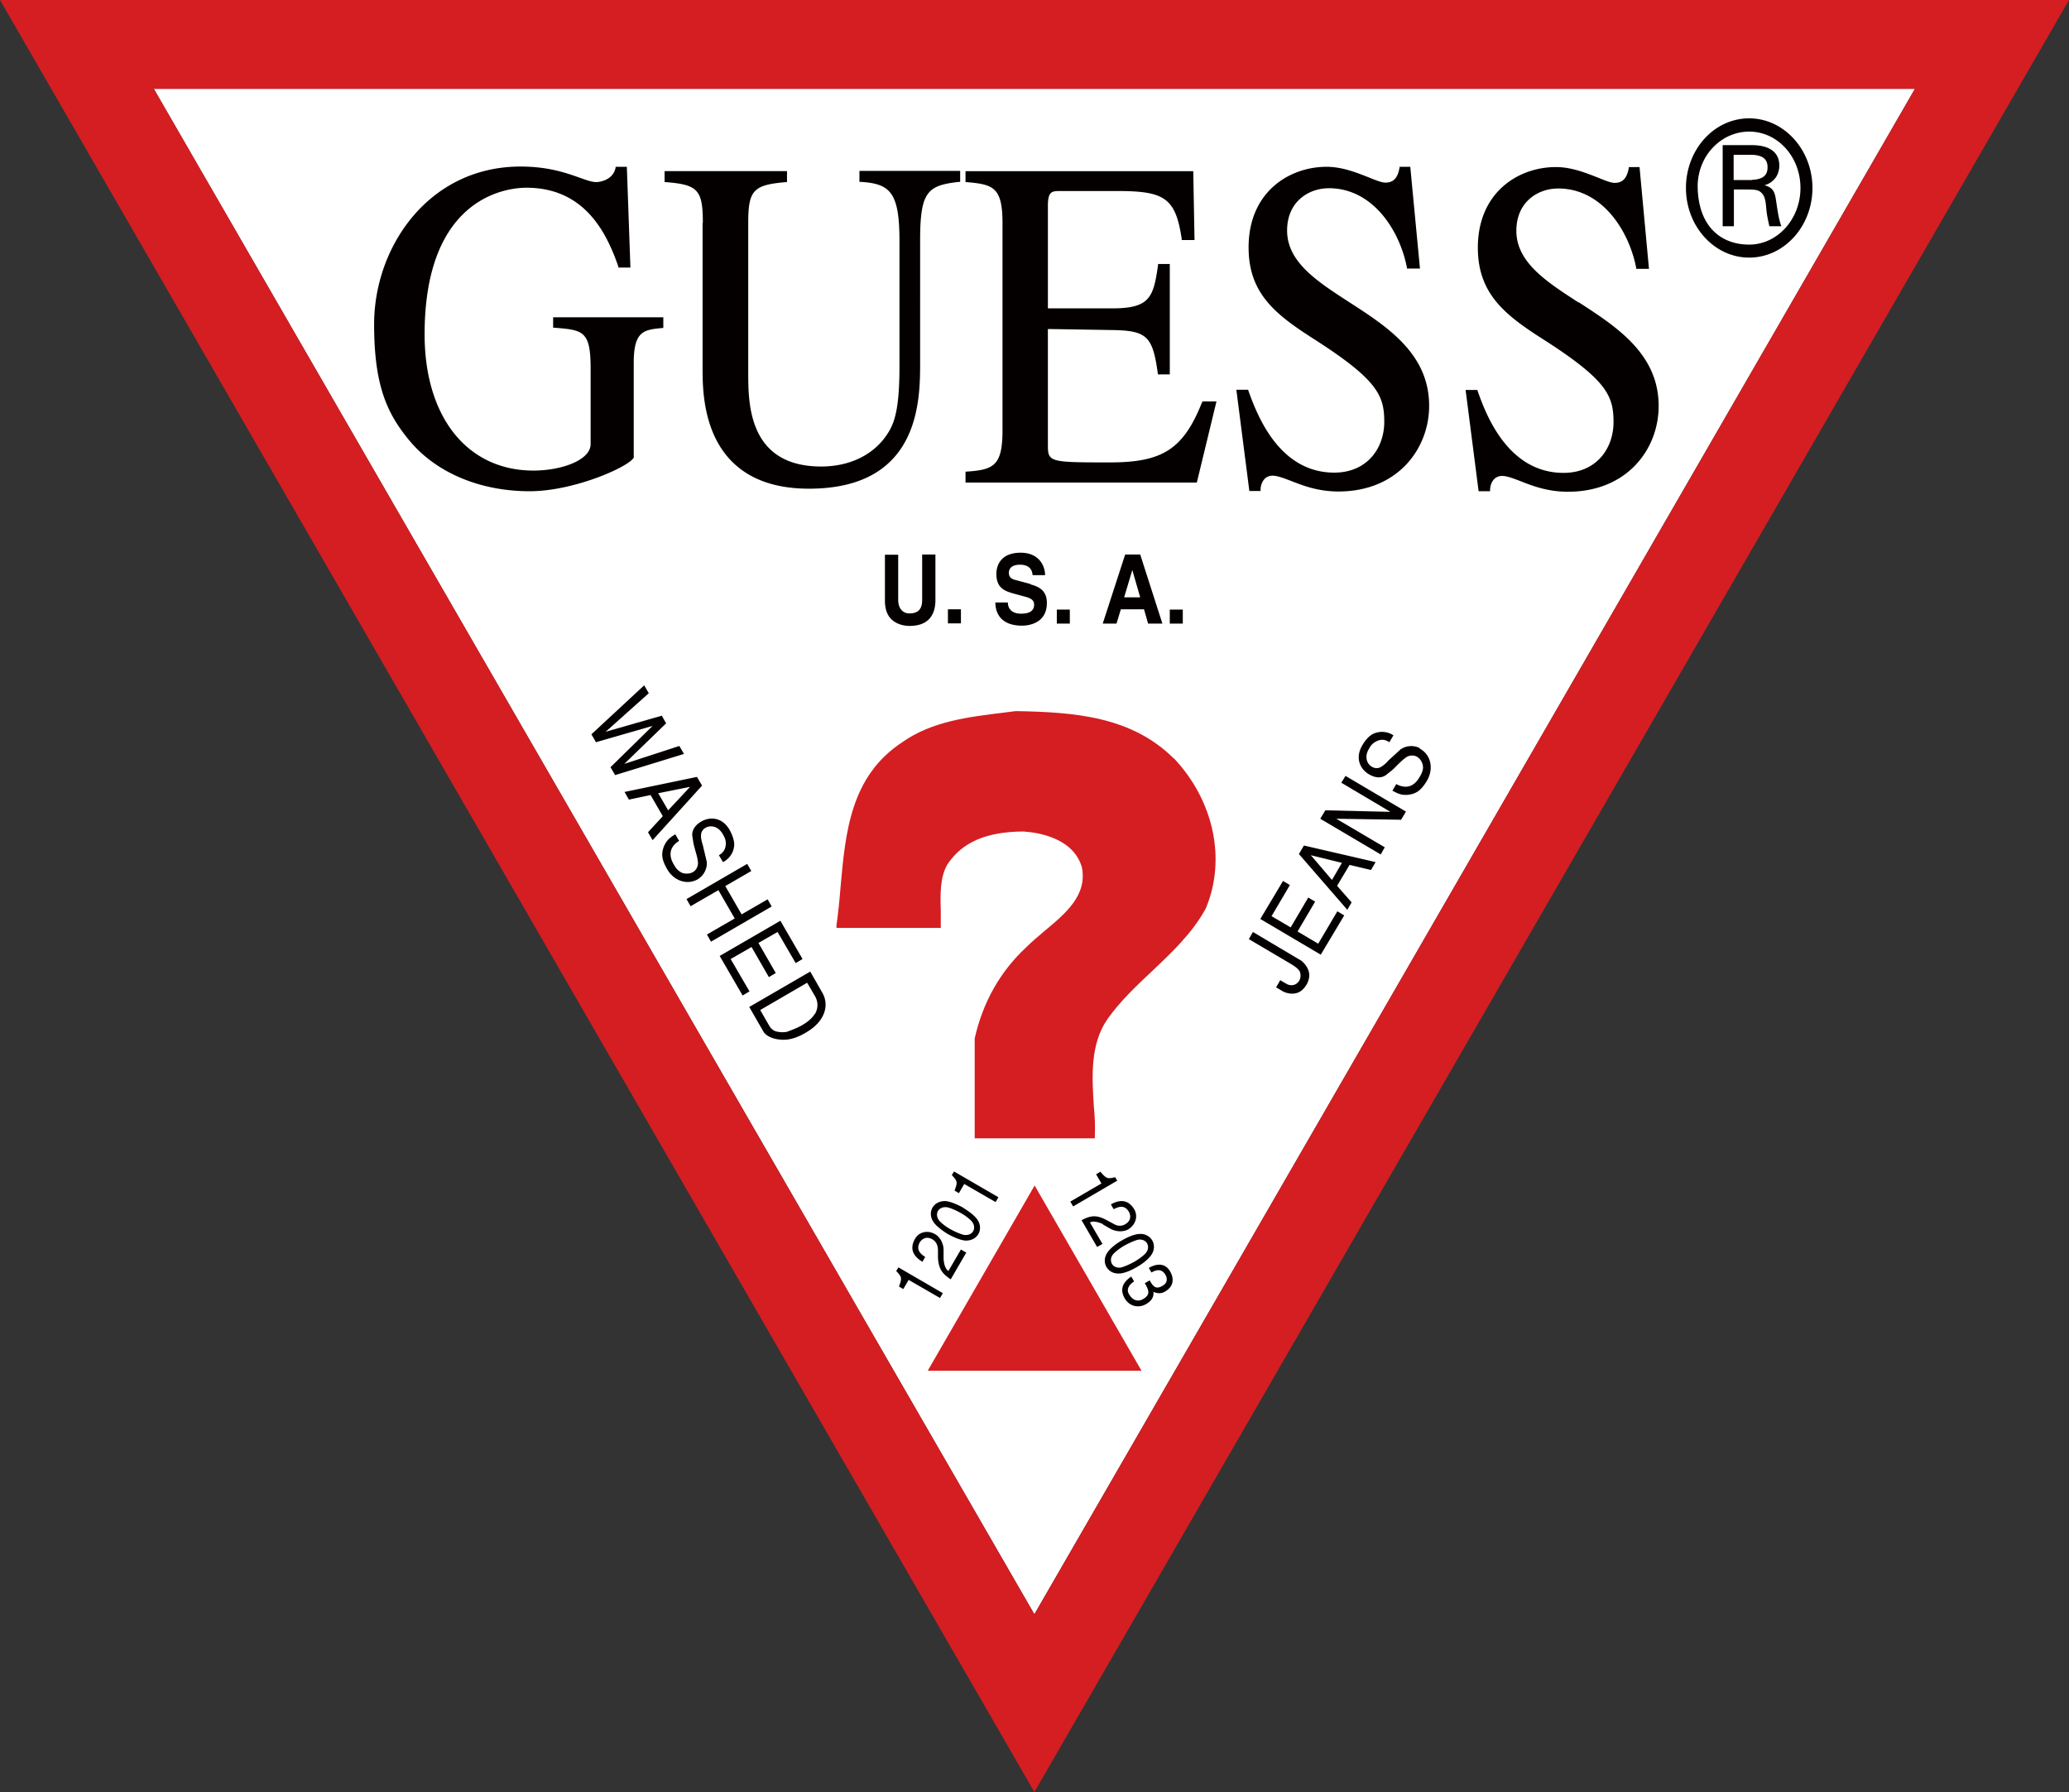 <svg xmlns="http://www.w3.org/2000/svg" viewBox="0 0 81.13 70.26"><rect x="0" y="0" width="81.13" height="70.26" fill="#333333" stroke="none"/><path fill="#fff" d="M6.03 3.48l34.53 59.81L75.09 3.48H6.03z"/><path d="M37.19 49.83c-.17-.1-.19-.44-.19-.49V49c0-.18-.09-.47-.33-.61-.25-.15-.61-.13-.79.18-.27.47.04.75.29.9l.11-.19c-.23-.14-.35-.31-.22-.56.03-.06.21-.3.5-.13.19.11.21.29.22.41v.32c.03.46.19.63.5.84l.61-1.05-.21-.12-.49.84zm-2.05 0c.22.23.24.27.11.61l.17.1.21-.36 1.23.71.11-.19-1.74-1.01-.08.13zm2.63-2.48c-.2-.11-.5-.25-.71-.26-.23 0-.4.1-.49.25-.09.15-.1.36.02.55.11.18.38.37.57.49.2.11.5.25.71.26.23 0 .4-.1.49-.25.09-.15.1-.36-.02-.55-.11-.18-.38-.37-.58-.49zm.39.92c-.05.09-.16.16-.32.15-.09 0-.34-.1-.56-.22-.22-.12-.42-.29-.47-.37-.09-.13-.08-.27-.03-.35.05-.09.16-.16.32-.15.1 0 .34.1.56.22.22.12.42.29.47.37.09.13.08.26.03.35zM36.68 23.5v-1.76h-.52v1.79c0 .33-.14.52-.5.52-.24 0-.44-.17-.44-.54v-1.76h-.52v1.8c0 .27.06.49.19.66.22.27.56.33.78.33.62 0 1.01-.31 1.01-1.02zM27.55 8.72v5.72c0 .56 0 1.73.52 2.77.65 1.29 1.88 1.95 3.65 1.95 4.36 0 4.36-3.47 4.36-4.95V9.43c0-1.93.29-2.16 1.53-2.3h.04V6.7H33.7v.43h.04c1.16.07 1.53.4 1.53 2.31v4.95c0 1.55-.18 2.11-.38 2.47-.51.91-1.49 1.43-2.69 1.43-2.86 0-2.86-2.48-2.86-3.68V8.75c0-1.29.19-1.5 1.48-1.61h.04v-.43h-4.8v.43h.04c1.27.1 1.46.3 1.46 1.61zM40.42 22.9l-.6-.16c-.1-.03-.26-.07-.26-.28 0-.25.23-.32.43-.32.45 0 .49.29.5.41h.49c0-.33-.21-.88-.96-.88-.8 0-.95.53-.95.83 0 .6.38.69.78.8l.26.07c.26.07.44.12.44.34 0 .29-.27.35-.51.35-.45 0-.52-.29-.52-.44h-.49c0 .34.15.91 1.05.91.22 0 .97-.07.97-.89 0-.49-.31-.64-.65-.73zm-3.25 1.54h.51v-.55h-.51v.55zm-9.84 6.02l-2.84.59.17.3.85-.18.48.83-.58.63.18.31 1.94-2.14-.2-.34zm-1.13 1.31l-.39-.67 1.25-.25-.86.92zm-1.35-13.86v-3.68c0-1.26.4-1.3 1.12-1.37h.04v-.42h-4.32v.41h.06c1.11.09 1.41.12 1.41 1.59v2.97c0 .64-1.16 1.04-2.24 1.04-2.6 0-4.27-2.1-4.27-5.34 0-5.47 3.32-5.75 3.99-5.75 2.29 0 3.15 1.77 3.61 3.1v.03h.47l-.14-3.95h-.44v.03c-.11.55-.74.57-.75.57-.18 0-.4-.08-.68-.18-.51-.18-1.21-.43-2.3-.43-3.59 0-5.74 3.14-5.74 6.18 0 2.42.51 3.51 1.39 4.57 1.05 1.26 2.77 1.98 4.71 1.98 1.82 0 4.09-1.05 4.09-1.36zm6.91 20.19l-2.38 1.38.57.99c.07.1.27.26.65.29.38.04.77-.11 1.18-.39.58-.41.73-.98.47-1.44l-.48-.84zm.19 1.65c-.12.2-.34.36-.56.48-.21.11-.42.18-.52.22-.14.04-.42.02-.53-.05a.54.54 0 01-.18-.19l-.35-.61 1.84-1.07.31.53c.11.19.14.44 0 .69zm-4.56-5.3c.23-.14.36-.45.32-.68l-.15-.63c-.05-.16-.08-.29-.07-.4 0-.34.56-.54.85-.04.06.11.13.21.12.41-.02.23-.13.34-.27.42l.16.27c.11-.05.41-.25.44-.66.01-.18-.08-.42-.18-.6-.3-.53-.83-.54-1.19-.28-.28.2-.29.43-.27.54.06.35.02.19.11.53.05.17.11.37.11.54-.05.37-.38.42-.6.36a.61.61 0 01-.29-.24c-.07-.11-.13-.22-.15-.29-.14-.42.16-.65.3-.73l-.15-.26c-.18.11-.33.21-.44.46-.14.34-.06.58.1.87.25.48.8.7 1.26.41zm-.76-5.2l-2.15.7 1.64-1.59-.17-.3-2.2.63 1.69-1.51-.18-.31-2.07 1.92.18.31 2.22-.64-1.65 1.62.18.31 2.7-.83-.18-.31zm2.02 8.35l.82-.47.68 1.18.27-.16-.68-1.18.75-.43.71 1.22.27-.16-.87-1.5-2.38 1.38.9 1.55.27-.16-.74-1.27zm1.45-2.34l-1.02.59-.64-1.11 1.02-.59-.16-.28-2.38 1.38.16.28 1.09-.63.64 1.11-1.09.63.16.28 2.38-1.38-.16-.28zm7.22 10.81c.22.23.24.27.11.61l.17.1.21-.36 1.23.71.11-.19-1.74-1.01-.08.13zM51 37.65l-1.87-1.11-.16.28 1.61.95c.1.06.34.2.39.33.06.16.02.33-.09.43-.1.1-.27.14-.44.04l-.24-.14-.16.28.25.15c.16.09.61.23.89-.18a.75.75 0 00.16-.47c-.02-.28-.22-.47-.32-.55zm-9.56-13.2h.51v-.55h-.51v.55zM51.69 37l-.81-.48.69-1.17-.27-.16-.69 1.17-.75-.44.72-1.22-.27-.16-.89 1.49 2.37 1.4.92-1.54-.27-.16-.75 1.27zm3.98-7.67a.74.74 0 00-.75.05c-.16.15-.32.29-.48.44-.11.13-.22.21-.31.26-.3.16-.75-.23-.45-.72.06-.11.12-.21.3-.3.21-.1.36-.05.5.04l.16-.27a.814.814 0 00-.79-.06c-.17.08-.33.27-.43.45-.31.52-.07.99.34 1.18.31.15.51.05.61-.03.28-.23.16-.11.4-.35.12-.12.27-.27.42-.36.35-.14.56.13.6.34.03.12-.01.25-.07.37-.06.11-.13.22-.18.27-.29.33-.65.18-.79.1l-.15.26c.19.1.34.19.62.16.36-.04.53-.23.71-.51.29-.45.22-1.04-.26-1.3zm-3.07 1.36l1.92 1.14-2.55-.06-.2.33 2.37 1.4.16-.28-1.9-1.12 2.54.04.19-.32-2.37-1.4-.17.28zM68.59 4.64c-1.38 0-2.48 1.23-2.48 2.73s1.11 2.73 2.48 2.73 2.48-1.23 2.48-2.73-1.12-2.73-2.48-2.73zm0 4.95c-1.12 0-1.98-.72-2.02-2.22-.03-1.23.9-2.21 2.02-2.21s2.01.99 2.01 2.21-.9 2.22-2.01 2.22zm-6.69 2.27c-1.25-.81-2.44-1.57-2.44-2.81 0-1.14.85-1.66 1.64-1.66 1.7 0 2.77 1.62 3.06 3.12v.03h.5l-.37-3.99h-.42v.03c-.05.27-.15.59-.55.59-.16 0-.4-.1-.67-.21-.46-.18-1.03-.41-1.64-.41-1.47 0-3.06.99-3.06 3.16 0 1.83 1.09 2.66 2.62 3.63 2.44 1.57 2.7 2.18 2.7 3.21s-.67 1.99-1.96 1.99c-2.19 0-3.05-2.31-3.36-3.19l-.02-.06h-.46l.51 3.97h.45v-.04c0-.27.15-.56.47-.56.19 0 .42.09.71.2.48.19 1.08.42 1.87.42 2.34 0 3.56-1.69 3.56-3.36 0-2.05-1.66-3.11-3.12-4.06zm7.27-4.59c.37-.1.6-.39.6-.78 0-.63-.55-.8-1.08-.8h-1.14v3.18h.44V7.43h.62c.18.01.35 0 .48.15.15.16.15.42.18.7.02.19.07.4.11.59h.47c-.11-.3-.15-.64-.2-.96-.05-.36-.1-.56-.48-.65zm-.46-.21h-.73v-.99h.73c.49.02.6.24.6.49s-.11.47-.6.49zM50.93 33.48l1.9 2.19.17-.29-.57-.65.49-.82.84.2.18-.31-2.81-.65-.2.34zm1.69.35l-.39.67-.83-.97 1.22.3zm-9.37 14.18l.3.17c.16.09.46.15.69.02.25-.15.41-.47.24-.78-.28-.47-.67-.34-.92-.2l.11.19c.24-.13.44-.15.59.09.04.06.16.33-.14.5-.19.11-.36.04-.46-.02l-.28-.15c-.41-.22-.64-.16-.97.01l.61 1.05.21-.12-.49-.84c.17-.1.48.05.52.07zm.7-24.12h.91l.16.56h.56l-.87-2.71h-.59l-.88 2.71h.54l.17-.56zm.45-1.54l.31 1.07h-.63l.32-1.07zm.76 26.83c.12-.19.11-.4.02-.55a.526.526 0 00-.49-.25c-.21 0-.51.14-.71.26-.2.11-.46.31-.57.49-.12.19-.11.4-.02.55.09.15.26.26.49.25.21 0 .51-.14.71-.26.2-.11.46-.31.57-.49zm-1.24.52c-.16.01-.27-.06-.32-.15a.325.325 0 01.03-.35c.05-.08.26-.25.47-.37.22-.12.46-.22.56-.23.16-.01.27.06.32.15.05.09.06.22-.03.35-.05.08-.26.25-.47.37-.22.12-.46.22-.56.23zm5.51-30.45v-.04c0-.27.15-.56.47-.56.18 0 .42.09.71.2.48.19 1.08.42 1.87.42 2.34 0 3.56-1.69 3.56-3.36 0-2.05-1.66-3.11-3.13-4.06-1.25-.81-2.44-1.57-2.44-2.81 0-1.14.85-1.66 1.64-1.66 1.7 0 2.77 1.62 3.06 3.12v.03h.51l-.38-3.99h-.42v.03c-.05.27-.15.59-.55.59-.16 0-.4-.1-.67-.21-.46-.18-1.03-.41-1.64-.41-1.47 0-3.06.99-3.06 3.16 0 1.83 1.08 2.65 2.62 3.63 2.44 1.57 2.7 2.18 2.7 3.21s-.67 1.99-1.96 1.99c-2.19 0-3.04-2.31-3.36-3.19l-.02-.06h-.46l.51 3.97h.45zm-5.69 26.9c-.31.08-.35.07-.59-.21l-.17.1.21.36-1.22.71.11.19 1.73-1.01-.08-.13zm3.4-30.39c-.73 1.84-1.54 2.37-3.61 2.37-2.44 0-2.44-.01-2.44-.73v-4.5c.08 0 2.52.04 2.52.04 1.36.02 1.59.24 1.79 1.7v.04h.47v-4.33h-.46v.04c-.18 1.27-.32 1.7-1.8 1.7h-2.52V8.07c0-.58.16-.58.51-.58h2.25c1.85 0 2.25.3 2.49 1.89v.03h.5l-.05-2.7h-8.93v.43h.04c1.05.09 1.41.2 1.41 1.61v8.13c0 1.39-.36 1.54-1.41 1.61h-.04v.43h9.07l.77-3.18h-.55v.03zm-2.1 33.94l.11.19c.25-.14.42-.12.55.09.06.11.11.3-.11.43-.27.16-.37.03-.51-.21l-.19.11c.17.29.21.44-.03.6-.19.13-.42.12-.59-.17-.13-.22.05-.4.2-.5l-.11-.19c-.24.16-.5.43-.26.85.17.3.52.41.84.23.18-.11.31-.24.29-.48.1.04.26.1.45-.01.35-.2.36-.51.21-.78-.18-.32-.49-.35-.84-.15zm.83-25.25h.51v-.55h-.51v.55z" fill="#040000"/><path d="M46.03 29.74c-1.66-1.65-3.88-1.82-6.2-1.86-.01 0-.47.06-.47.06-1.39.17-2.82.34-3.98 1.16-2.03 1.33-2.23 3.54-2.42 5.68-.04.5-.09 1.01-.16 1.5v.1h4.09v-.7c-.02-.64-.03-1.29.26-1.79.58-.87 1.52-1.28 2.98-1.29.57.04 1.94.24 2.29 1.39.23 1.1-.63 1.82-1.46 2.51-.25.21-.51.43-.73.65-1.02.95-1.69 2.15-2.01 3.56v3.92h4.71v-.09c.02-.37 0-.77-.04-1.19-.07-1.13-.15-2.41.54-3.4.49-.69 1.12-1.29 1.74-1.87.78-.74 1.59-1.5 2.11-2.46.81-1.92.32-4.22-1.24-5.88zm-9.66 24h8.39l-4.19-7.26-4.19 7.26zM0 0l40.56 70.26L81.13 0H0zm6.03 3.48h69.06L40.56 63.29 6.03 3.48z" fill="#d41e22"/></svg>